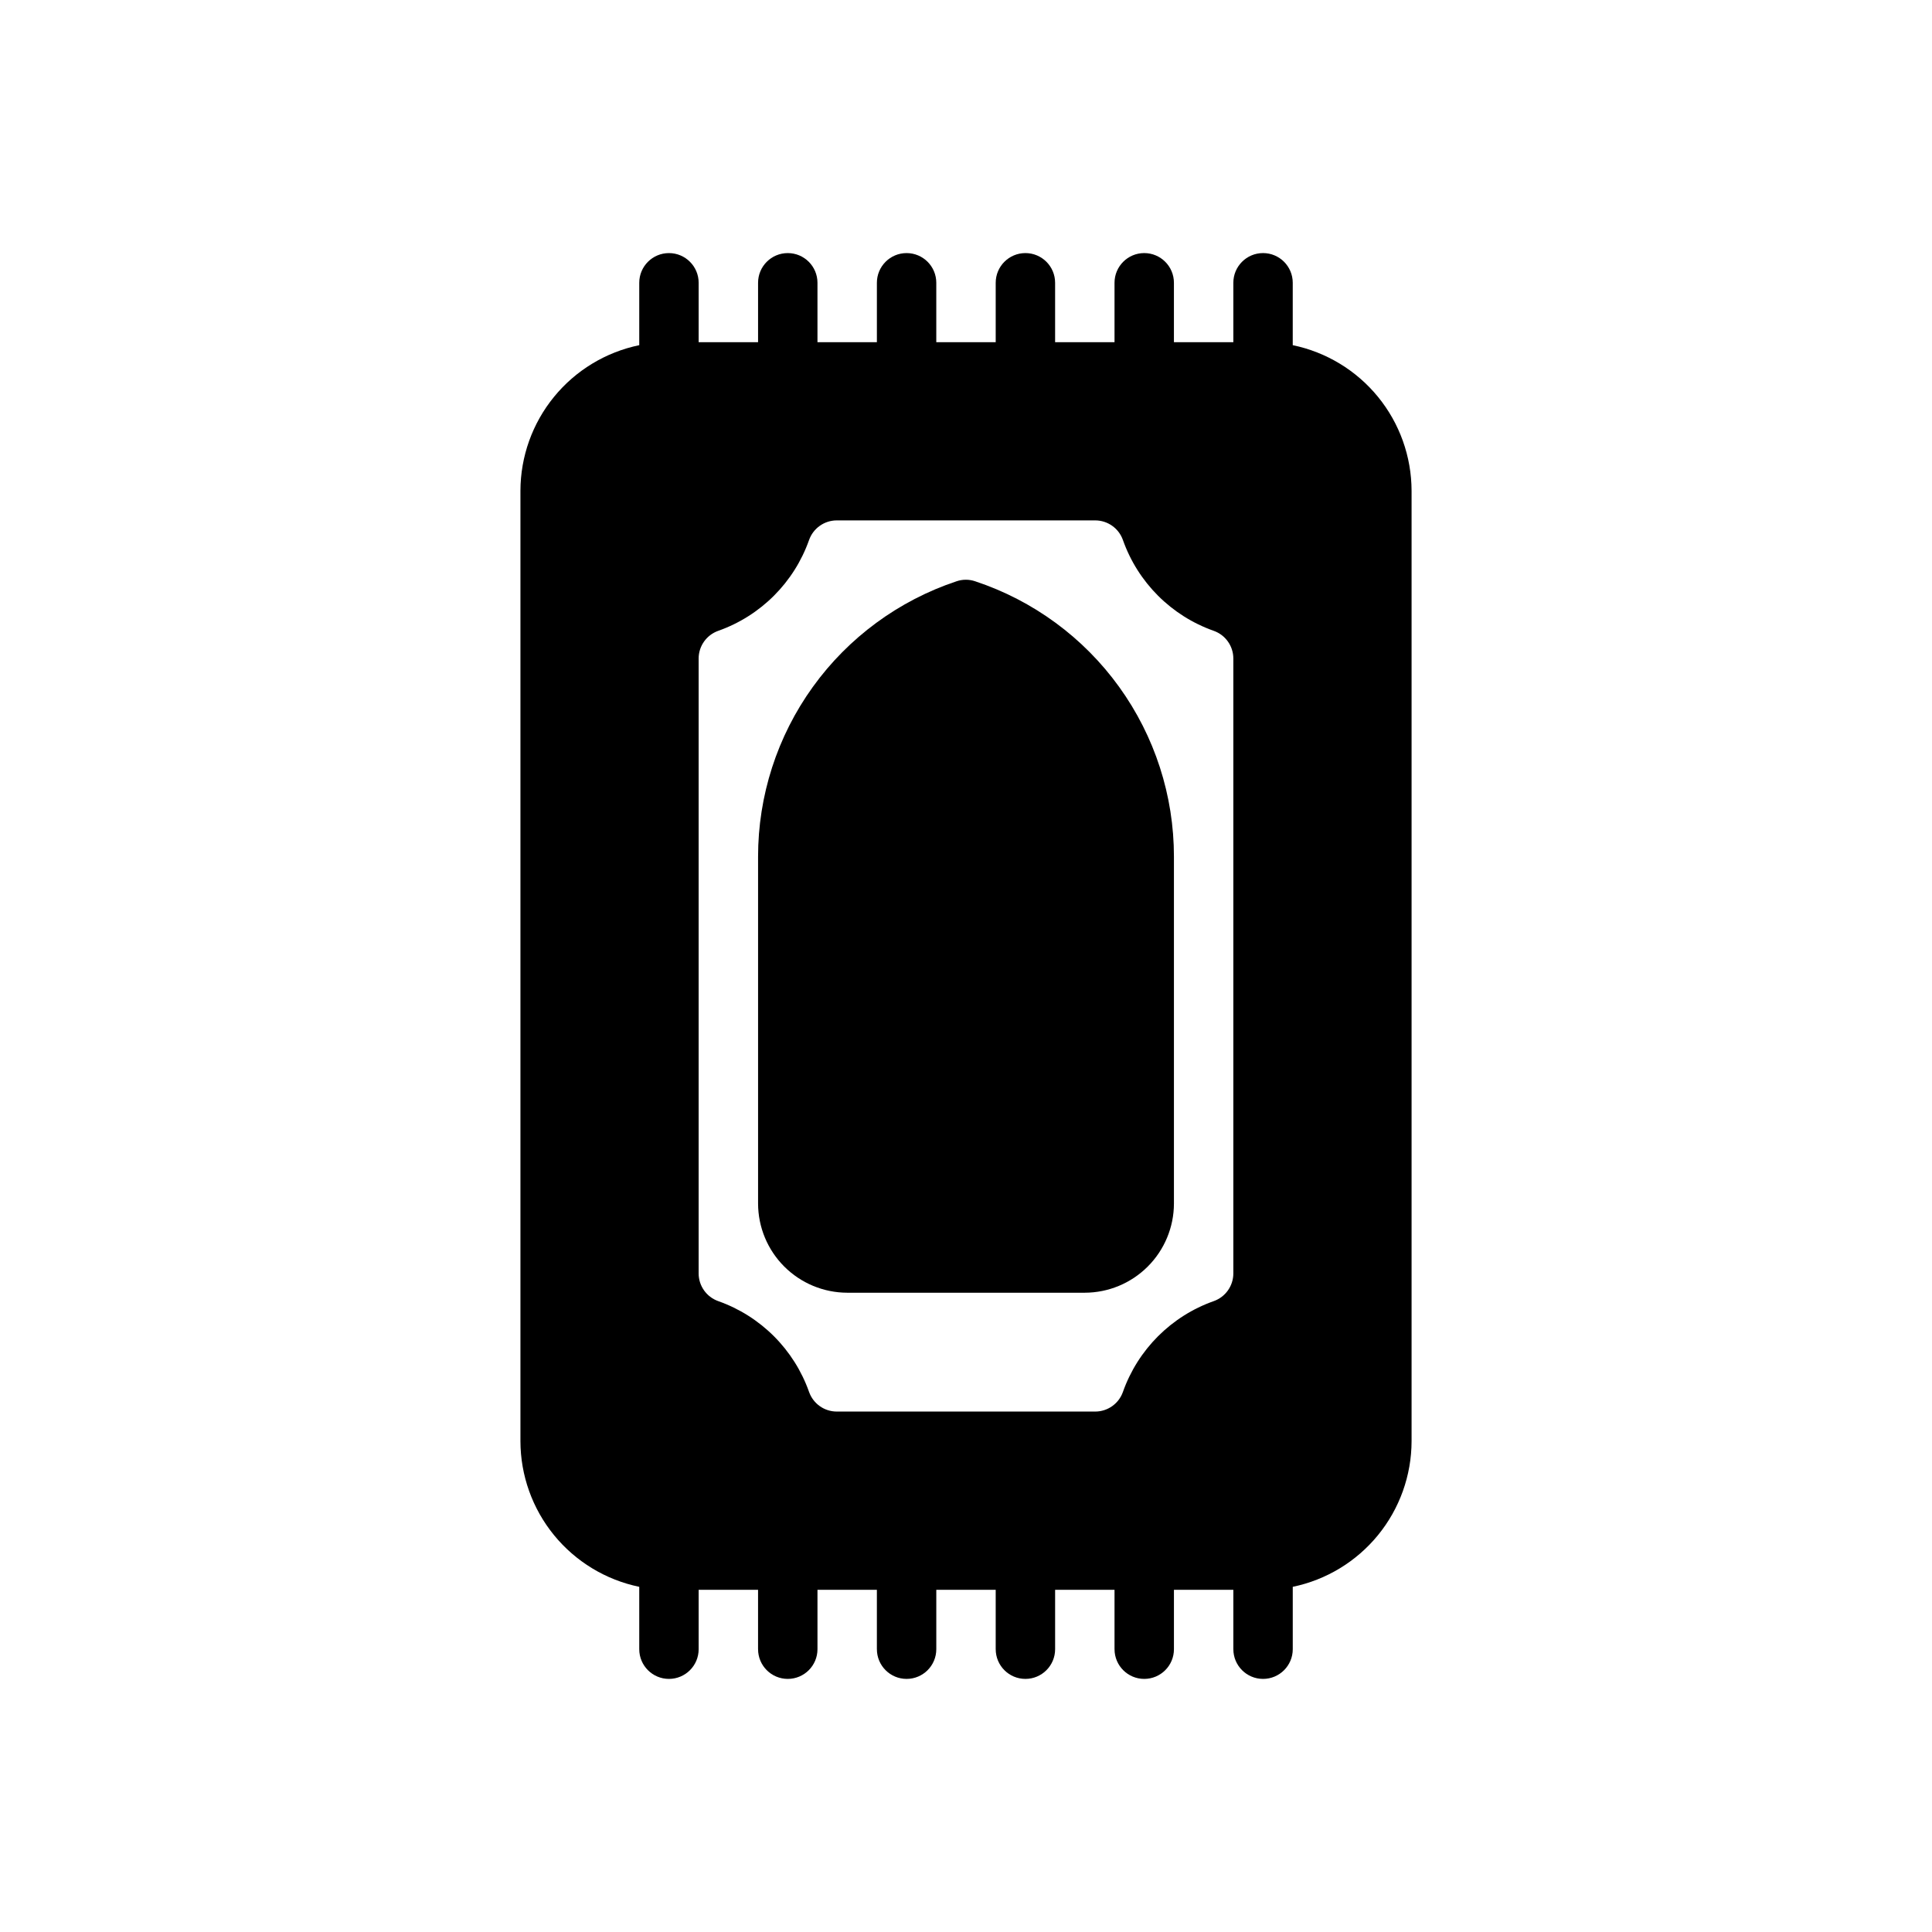 <?xml version="1.0" encoding="UTF-8"?>
<!-- Uploaded to: ICON Repo, www.iconrepo.com, Generator: ICON Repo Mixer Tools -->
<svg fill="#000000" width="800px" height="800px" version="1.1" viewBox="144 144 512 512" xmlns="http://www.w3.org/2000/svg">
 <g>
  <path d="m486.59 235.47v-16.531c0-4.348-3.523-7.871-7.871-7.871s-7.871 3.523-7.871 7.871v15.742l-15.746 0.004v-15.746c0-4.348-3.523-7.871-7.871-7.871-4.348 0-7.871 3.523-7.871 7.871v15.742l-15.746 0.004v-15.746c0-4.348-3.523-7.871-7.871-7.871-4.348 0-7.871 3.523-7.871 7.871v15.742l-15.746 0.004v-15.746c0-4.348-3.523-7.871-7.871-7.871s-7.871 3.523-7.871 7.871v15.742l-15.746 0.004v-15.746c0-4.348-3.523-7.871-7.871-7.871s-7.871 3.523-7.871 7.871v15.742l-15.746 0.004v-15.746c0-4.348-3.523-7.871-7.871-7.871s-7.871 3.523-7.871 7.871v16.531c-8.879 1.84-16.855 6.676-22.59 13.699s-8.875 15.809-8.898 24.875v251.9c0.023 9.07 3.164 17.852 8.898 24.875 5.734 7.023 13.711 11.863 22.59 13.699v16.531c0 4.348 3.523 7.871 7.871 7.871s7.871-3.523 7.871-7.871v-15.742h15.742v15.742h0.004c0 4.348 3.523 7.871 7.871 7.871s7.871-3.523 7.871-7.871v-15.742h15.742v15.742h0.004c0 4.348 3.523 7.871 7.871 7.871s7.871-3.523 7.871-7.871v-15.742h15.742v15.742h0.004c0 4.348 3.523 7.871 7.871 7.871 4.348 0 7.871-3.523 7.871-7.871v-15.742h15.742v15.742h0.004c0 4.348 3.523 7.871 7.871 7.871 4.348 0 7.871-3.523 7.871-7.871v-15.742h15.742v15.742h0.004c0 4.348 3.523 7.871 7.871 7.871s7.871-3.523 7.871-7.871v-16.531c8.879-1.836 16.855-6.676 22.59-13.699 5.734-7.023 8.875-15.805 8.898-24.875v-251.9c-0.023-9.066-3.164-17.852-8.898-24.875-5.734-7.023-13.711-11.859-22.59-13.699zm-20.934 253.34c-11.25 3.977-20.098 12.824-24.074 24.074-1.102 3.117-4.051 5.199-7.356 5.191h-68.457c-3.305 0.008-6.254-2.074-7.356-5.191-3.973-11.25-12.824-20.098-24.074-24.074-3.113-1.102-5.195-4.047-5.191-7.352v-162.93c-0.004-3.305 2.078-6.25 5.191-7.352 11.25-3.977 20.102-12.824 24.074-24.074 1.102-3.117 4.051-5.195 7.356-5.191h68.461-0.004c3.305-0.004 6.254 2.074 7.356 5.191 3.977 11.25 12.824 20.098 24.074 24.074 3.113 1.102 5.195 4.047 5.191 7.352v162.93c0.004 3.305-2.078 6.25-5.191 7.352z"/>
  <path d="m402.44 298.05c-1.605-0.551-3.352-0.551-4.957 0-15.316 5.102-28.641 14.898-38.078 27.996-9.438 13.098-14.516 28.836-14.508 44.98v91.945c0.02 6.258 2.512 12.254 6.938 16.676 4.426 4.426 10.422 6.922 16.68 6.938h62.977c6.258-0.016 12.254-2.512 16.676-6.938 4.426-4.422 6.922-10.418 6.938-16.676v-91.945c0.008-16.156-5.078-31.902-14.531-45.004-9.453-13.102-22.797-22.887-38.133-27.973z"/>
 </g>
</svg>
